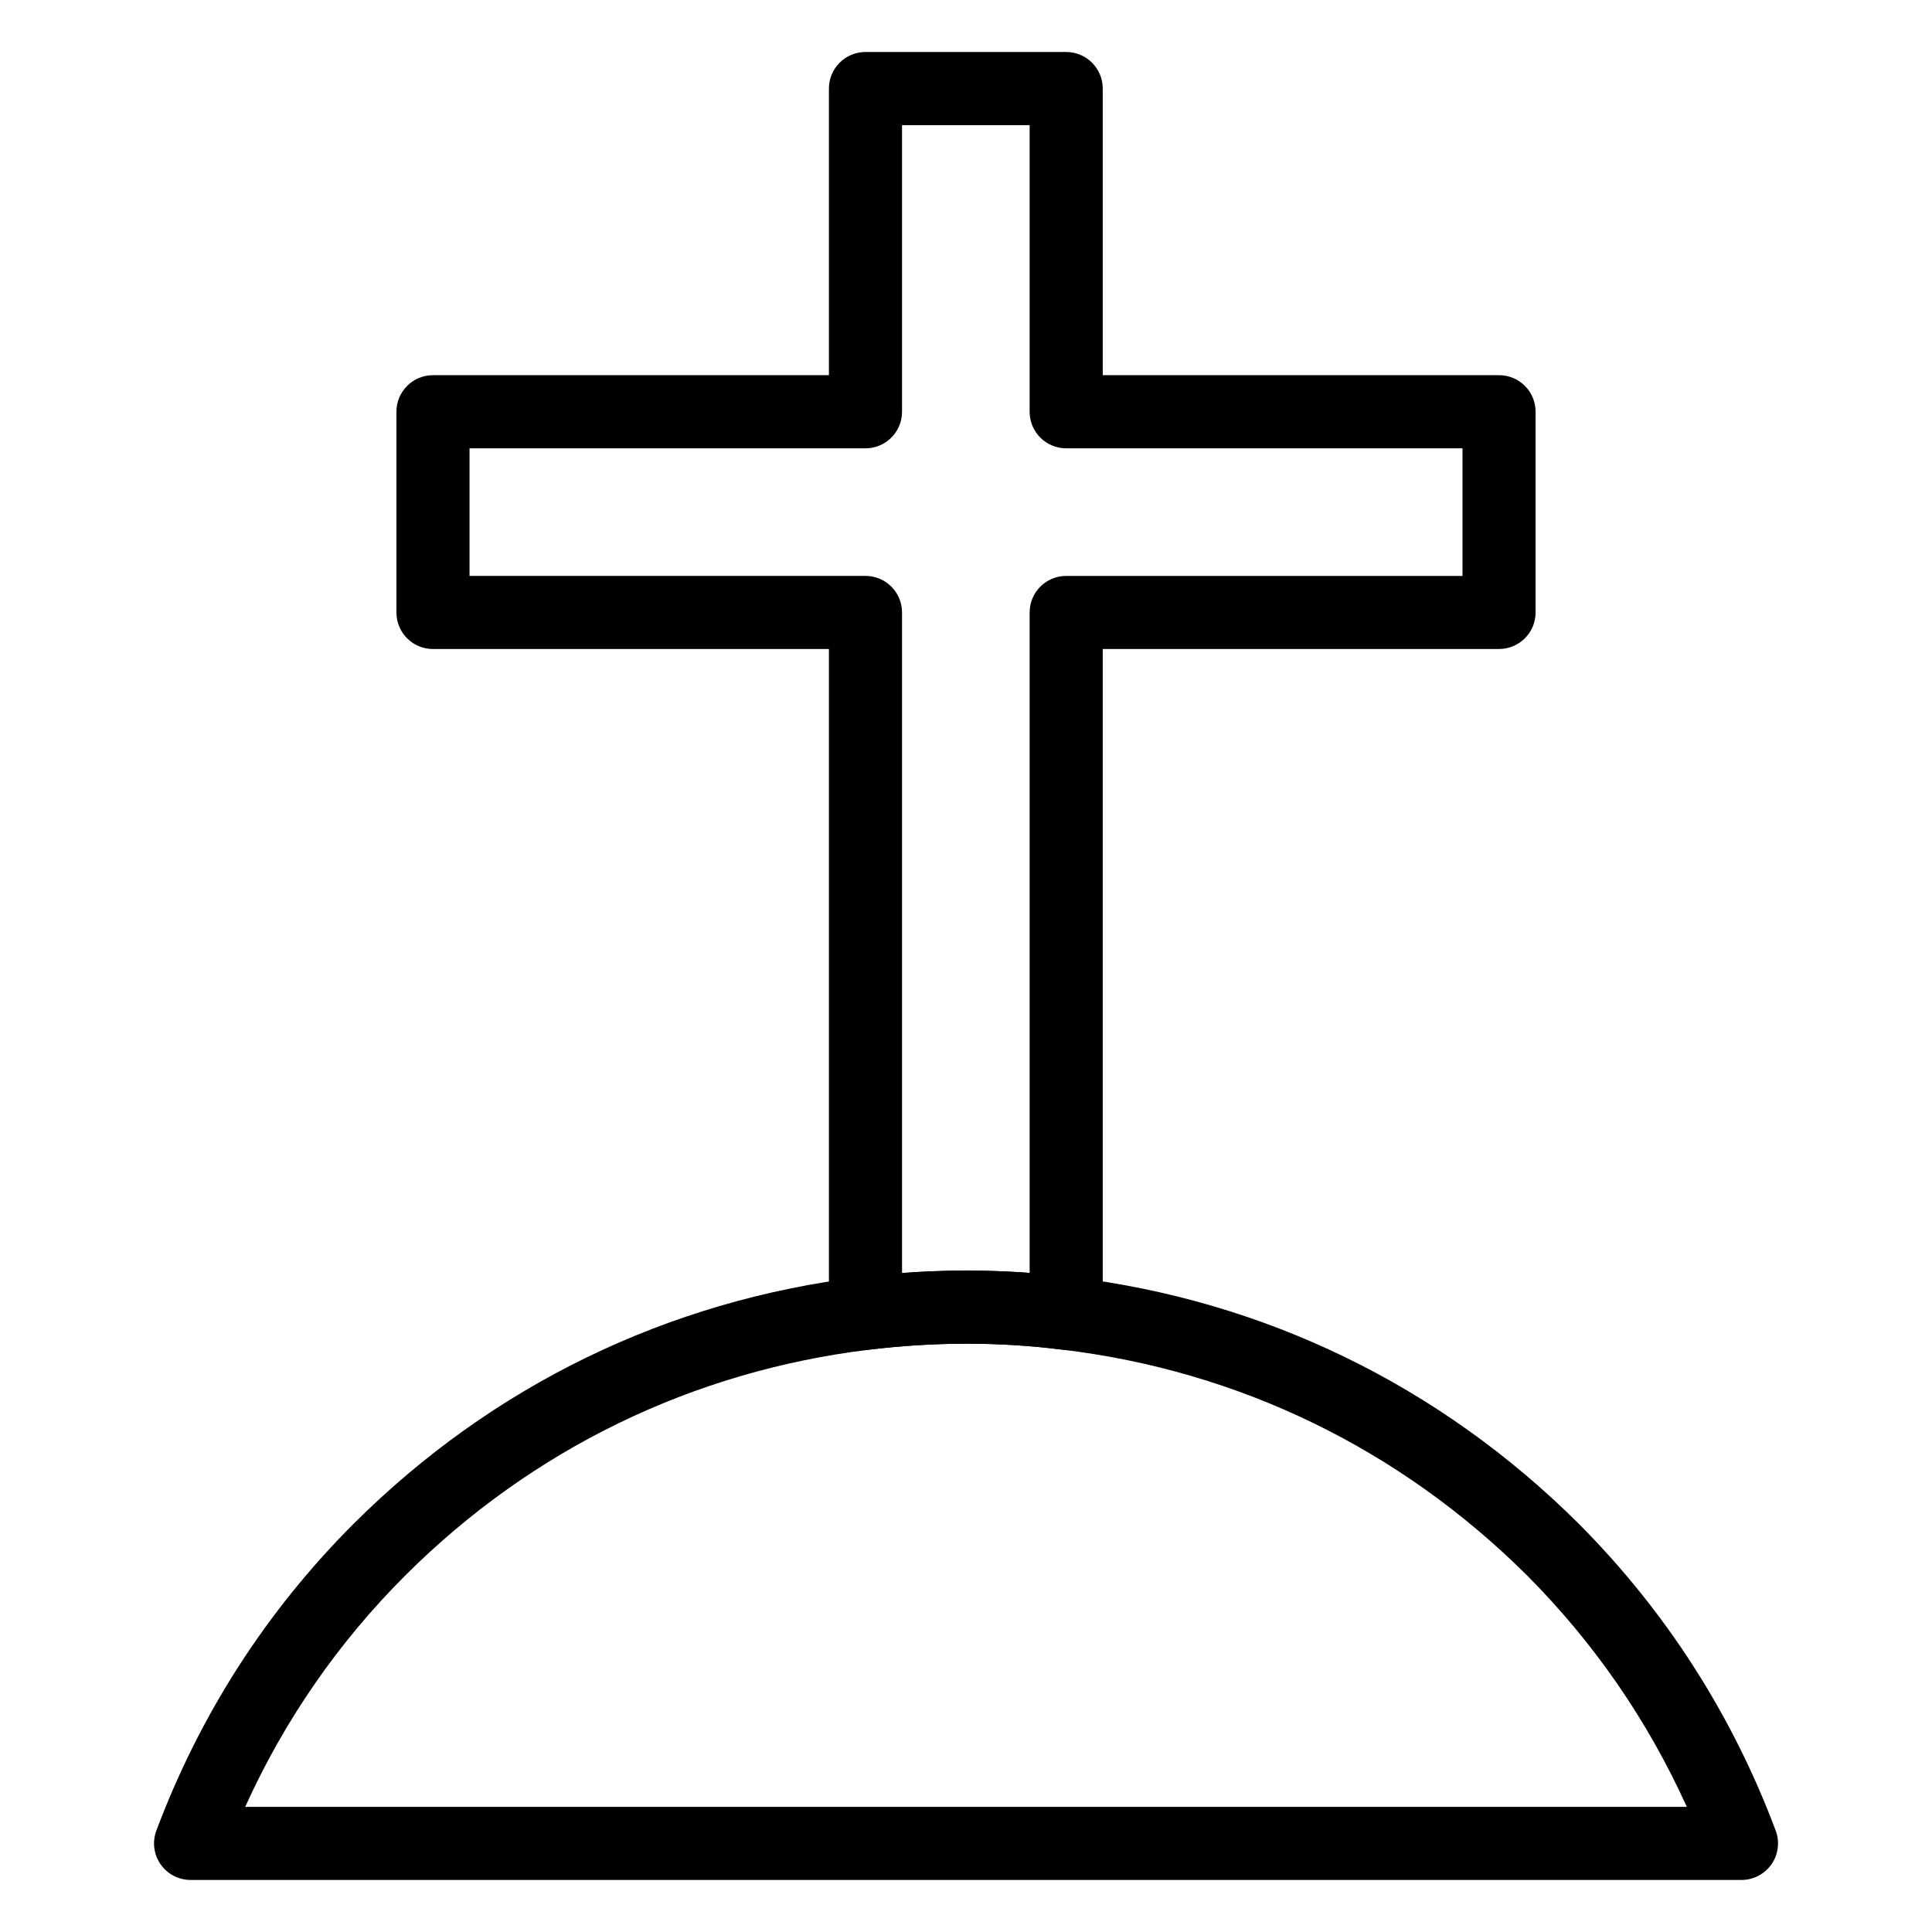 <?xml version="1.0" encoding="UTF-8"?>
<!-- Uploaded to: SVG Find, www.svgrepo.com, Generator: SVG Find Mixer Tools -->
<svg fill="#000000" width="800px" height="800px" version="1.1" viewBox="144 144 512 512" xmlns="http://www.w3.org/2000/svg">
 <g>
  <path d="m605.5 642.21h-410.99c-3.18 0-6.148-1.555-7.965-4.172-1.809-2.613-2.223-5.945-1.105-8.922 11.582-30.844 29.18-58.211 52.312-81.34 36.637-36.531 83.121-59.129 134.45-65.355 18.82-2.285 37.523-2.269 55.566 0.004 51.188 6.113 97.746 28.707 134.57 65.332 23.113 23.203 40.676 50.566 52.238 81.359 1.117 2.977 0.699 6.312-1.105 8.922-1.82 2.613-4.793 4.172-7.969 4.172zm-396.51-19.379h382.03c-10.371-22.906-24.582-43.504-42.379-61.371-33.703-33.512-76.328-54.207-123.24-59.801-16.547-2.098-33.656-2.082-50.883-0.004-46.984 5.699-89.555 26.395-123.09 59.832-17.828 17.82-32.066 38.41-42.445 61.344z"/>
  <path d="m373.36 501.73c-2.356 0-4.644-0.855-6.426-2.438-2.07-1.84-3.262-4.481-3.262-7.254v-176.04h-104.93c-5.356 0-9.688-4.34-9.688-9.688v-53.191c0-5.352 4.332-9.688 9.688-9.688l104.93-0.004v-75.957c0-5.352 4.332-9.688 9.688-9.688h53.191c5.356 0 9.688 4.34 9.688 9.688v75.957h105.02c5.356 0 9.688 4.34 9.688 9.688v53.191c0 5.352-4.332 9.688-9.688 9.688l-105.02 0.004v176.04c0 2.781-1.191 5.426-3.281 7.266-2.082 1.84-4.949 2.691-7.617 2.348-16.473-2.078-33.57-2.082-50.816 0.004-0.391 0.051-0.777 0.074-1.164 0.074zm-104.93-205.11h104.93c5.356 0 9.688 4.34 9.688 9.688v175.05c11.41-0.844 22.707-0.855 33.816-0.023v-175.02c0-5.352 4.332-9.688 9.688-9.688h105.02v-33.816h-105.02c-5.356 0-9.688-4.34-9.688-9.688v-75.957h-33.816v75.957c0 5.352-4.332 9.688-9.688 9.688h-104.93z"/>
 </g>
</svg>